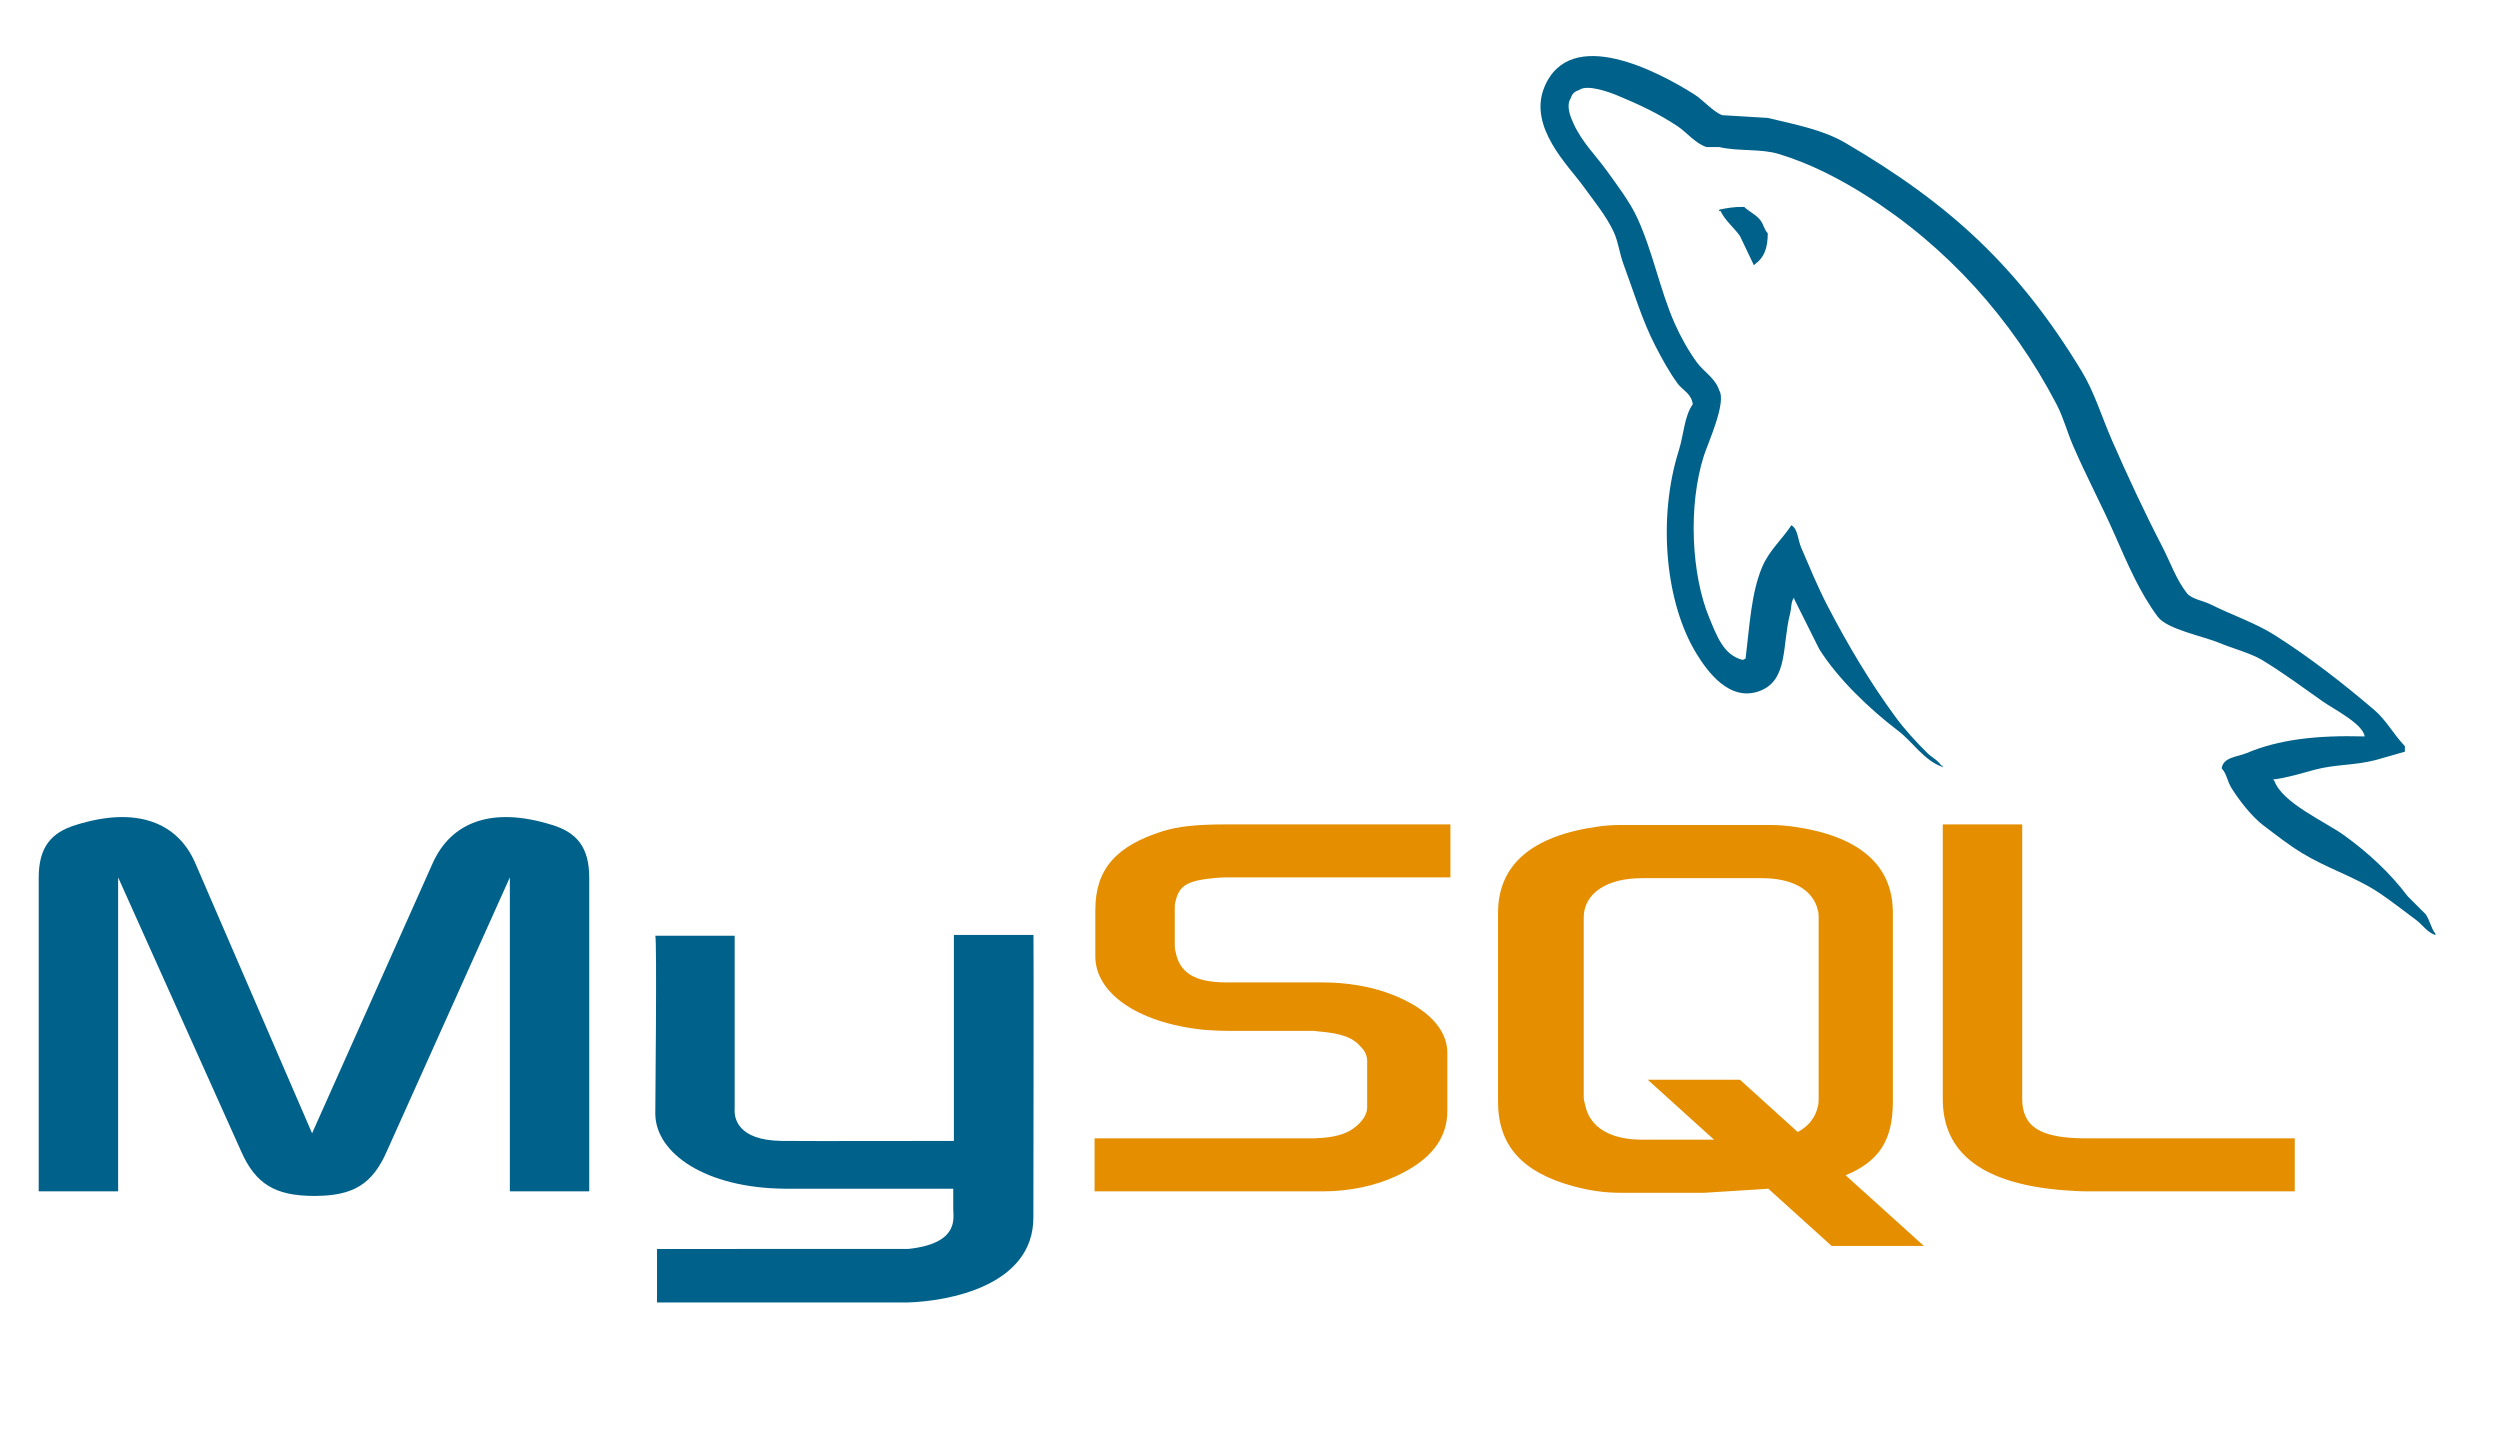 <svg xmlns="http://www.w3.org/2000/svg" width="83" height="48" viewBox="0 0 83 48" fill="none"><path d="M1.286 39.553H3.922V29.129L8.003 38.217C8.485 39.317 9.144 39.705 10.437 39.705C11.73 39.705 12.364 39.317 12.845 38.217L16.927 29.129V39.553H19.563V29.146C19.563 28.131 19.157 27.639 18.321 27.386C16.318 26.76 14.974 27.302 14.366 28.656L10.361 37.625L6.483 28.655C5.899 27.302 4.53 26.76 2.528 27.386C1.691 27.639 1.285 28.13 1.285 29.145V39.553H1.286ZM21.756 31.067H24.391V36.811C24.367 37.122 24.491 37.855 25.935 37.878C26.672 37.889 31.622 37.878 31.669 37.878V31.039H34.311C34.323 31.039 34.308 40.365 34.308 40.404C34.322 42.704 31.458 43.203 30.137 43.242H21.813V41.466C21.827 41.466 30.132 41.468 30.152 41.465C31.85 41.286 31.649 40.442 31.648 40.158V39.465H26.045C23.438 39.441 21.778 38.302 21.756 36.991C21.755 36.871 21.814 31.125 21.756 31.067Z" fill="#00618A"></path><path d="M36.34 39.553H43.92C44.807 39.553 45.67 39.367 46.354 39.046C47.494 38.521 48.052 37.811 48.052 36.879V34.95C48.052 34.189 47.419 33.477 46.176 33.004C45.517 32.75 44.706 32.616 43.919 32.616H40.725C39.66 32.616 39.153 32.294 39.027 31.584C39.002 31.499 39.002 31.431 39.002 31.347V30.145C39.002 30.078 39.002 30.009 39.027 29.925C39.153 29.384 39.432 29.231 40.371 29.146L40.624 29.13H48.154V27.37H40.751C39.687 27.37 39.129 27.438 38.622 27.59C37.05 28.081 36.365 28.859 36.365 30.213V31.753C36.365 32.938 37.709 33.953 39.965 34.19C40.219 34.206 40.472 34.224 40.725 34.224H43.464C43.565 34.224 43.666 34.224 43.743 34.24C44.58 34.307 44.934 34.461 45.188 34.764C45.34 34.917 45.39 35.07 45.39 35.238V36.778C45.39 36.964 45.264 37.201 45.01 37.404C44.782 37.607 44.402 37.743 43.895 37.777L43.616 37.793H36.34V39.553ZM64.5 36.49C64.5 38.3 65.844 39.316 68.555 39.519C68.809 39.536 69.062 39.553 69.316 39.553H76.186V37.793H69.266C67.719 37.793 67.137 37.404 67.137 36.473V27.369H64.5V36.49H64.5ZM49.735 36.582V30.307C49.735 28.713 50.853 27.746 53.063 27.441C53.291 27.407 53.546 27.39 53.774 27.39H58.779C59.033 27.39 59.261 27.407 59.515 27.441C61.725 27.746 62.843 28.713 62.843 30.307V36.582C62.843 37.876 62.368 38.567 61.274 39.018L63.872 41.365H60.81L58.709 39.466L56.594 39.6H53.774C53.291 39.6 52.784 39.533 52.225 39.38C50.548 38.922 49.735 38.04 49.735 36.582ZM52.58 36.429C52.58 36.514 52.605 36.599 52.631 36.701C52.783 37.43 53.47 37.837 54.511 37.837H56.906L54.706 35.848H57.767L59.685 37.583C60.04 37.394 60.272 37.106 60.353 36.735C60.379 36.65 60.379 36.566 60.379 36.481V30.461C60.379 30.394 60.379 30.308 60.353 30.223C60.201 29.545 59.515 29.155 58.499 29.155H54.51C53.342 29.155 52.58 29.664 52.58 30.461V36.429H52.58Z" fill="#E48E00"></path><path d="M78.506 24.449C76.885 24.405 75.648 24.556 74.589 25.002C74.288 25.13 73.808 25.133 73.76 25.51C73.925 25.684 73.95 25.943 74.082 26.157C74.335 26.566 74.761 27.114 75.142 27.402C75.557 27.716 75.986 28.053 76.433 28.325C77.225 28.81 78.111 29.086 78.875 29.57C79.325 29.857 79.771 30.217 80.211 30.54C80.428 30.699 80.574 30.947 80.857 31.047V31.001C80.708 30.812 80.67 30.553 80.534 30.355L79.934 29.755C79.349 28.976 78.605 28.293 77.814 27.725C77.184 27.272 75.773 26.66 75.51 25.925L75.464 25.88C75.911 25.829 76.434 25.667 76.846 25.556C77.539 25.37 78.159 25.418 78.874 25.233L79.842 24.956V24.772C79.481 24.4 79.222 23.908 78.828 23.572C77.797 22.692 76.67 21.813 75.51 21.08C74.867 20.674 74.072 20.409 73.39 20.065C73.162 19.949 72.758 19.889 72.606 19.695C72.248 19.239 72.053 18.66 71.777 18.127C71.199 17.012 70.631 15.794 70.118 14.62C69.769 13.82 69.54 13.031 69.105 12.313C67.012 8.868 64.759 6.789 61.27 4.746C60.528 4.311 59.634 4.14 58.69 3.915L57.169 3.823C56.86 3.694 56.538 3.315 56.247 3.131C55.091 2.4 52.126 0.809 51.27 2.901C50.73 4.221 52.079 5.508 52.561 6.177C52.899 6.646 53.333 7.172 53.575 7.699C53.734 8.046 53.761 8.394 53.897 8.761C54.232 9.664 54.524 10.648 54.957 11.483C55.176 11.906 55.418 12.351 55.694 12.729C55.864 12.96 56.155 13.063 56.2 13.421C55.916 13.819 55.9 14.439 55.74 14.943C55.02 17.217 55.291 20.044 56.339 21.727C56.661 22.244 57.418 23.352 58.459 22.926C59.369 22.555 59.167 21.404 59.427 20.388C59.486 20.159 59.45 19.989 59.565 19.835V19.881L60.395 21.542C61.009 22.532 62.098 23.566 63.022 24.265C63.5 24.627 63.878 25.253 64.496 25.464V25.418H64.451C64.33 25.23 64.143 25.153 63.989 25.002C63.629 24.648 63.227 24.209 62.93 23.803C62.09 22.662 61.348 21.412 60.672 20.111C60.349 19.491 60.068 18.805 59.796 18.173C59.691 17.93 59.692 17.561 59.474 17.436C59.175 17.898 58.737 18.273 58.506 18.82C58.137 19.694 58.09 20.76 57.953 21.865L57.861 21.91C57.218 21.756 56.993 21.094 56.754 20.526C56.151 19.091 56.039 16.78 56.57 15.128C56.708 14.7 57.328 13.354 57.077 12.959C56.956 12.565 56.561 12.338 56.34 12.036C56.066 11.664 55.792 11.174 55.602 10.743C55.108 9.625 54.878 8.368 54.359 7.237C54.11 6.696 53.69 6.149 53.345 5.668C52.963 5.135 52.535 4.743 52.239 4.099C52.133 3.87 51.99 3.504 52.146 3.268C52.196 3.11 52.267 3.043 52.423 2.991C52.69 2.785 53.435 3.06 53.713 3.176C54.453 3.484 55.069 3.776 55.696 4.191C55.996 4.391 56.299 4.776 56.663 4.883H57.078C57.727 5.032 58.454 4.929 59.059 5.113C60.131 5.44 61.091 5.947 61.963 6.498C64.619 8.178 66.79 10.568 68.276 13.42C68.515 13.879 68.619 14.317 68.829 14.804C69.253 15.786 69.789 16.796 70.211 17.757C70.632 18.715 71.044 19.682 71.64 20.479C71.953 20.898 73.163 21.123 73.713 21.356C74.099 21.519 74.731 21.689 75.096 21.909C75.793 22.331 76.47 22.832 77.124 23.294C77.45 23.526 78.456 24.032 78.506 24.449ZM57.907 6.869C57.569 6.863 57.33 6.907 57.077 6.962V7.007H57.123C57.284 7.34 57.569 7.553 57.768 7.838L58.23 8.807L58.275 8.762C58.561 8.561 58.691 8.239 58.69 7.746C58.575 7.626 58.558 7.475 58.459 7.331C58.328 7.139 58.073 7.031 57.907 6.869Z" fill="#00618A"></path></svg>